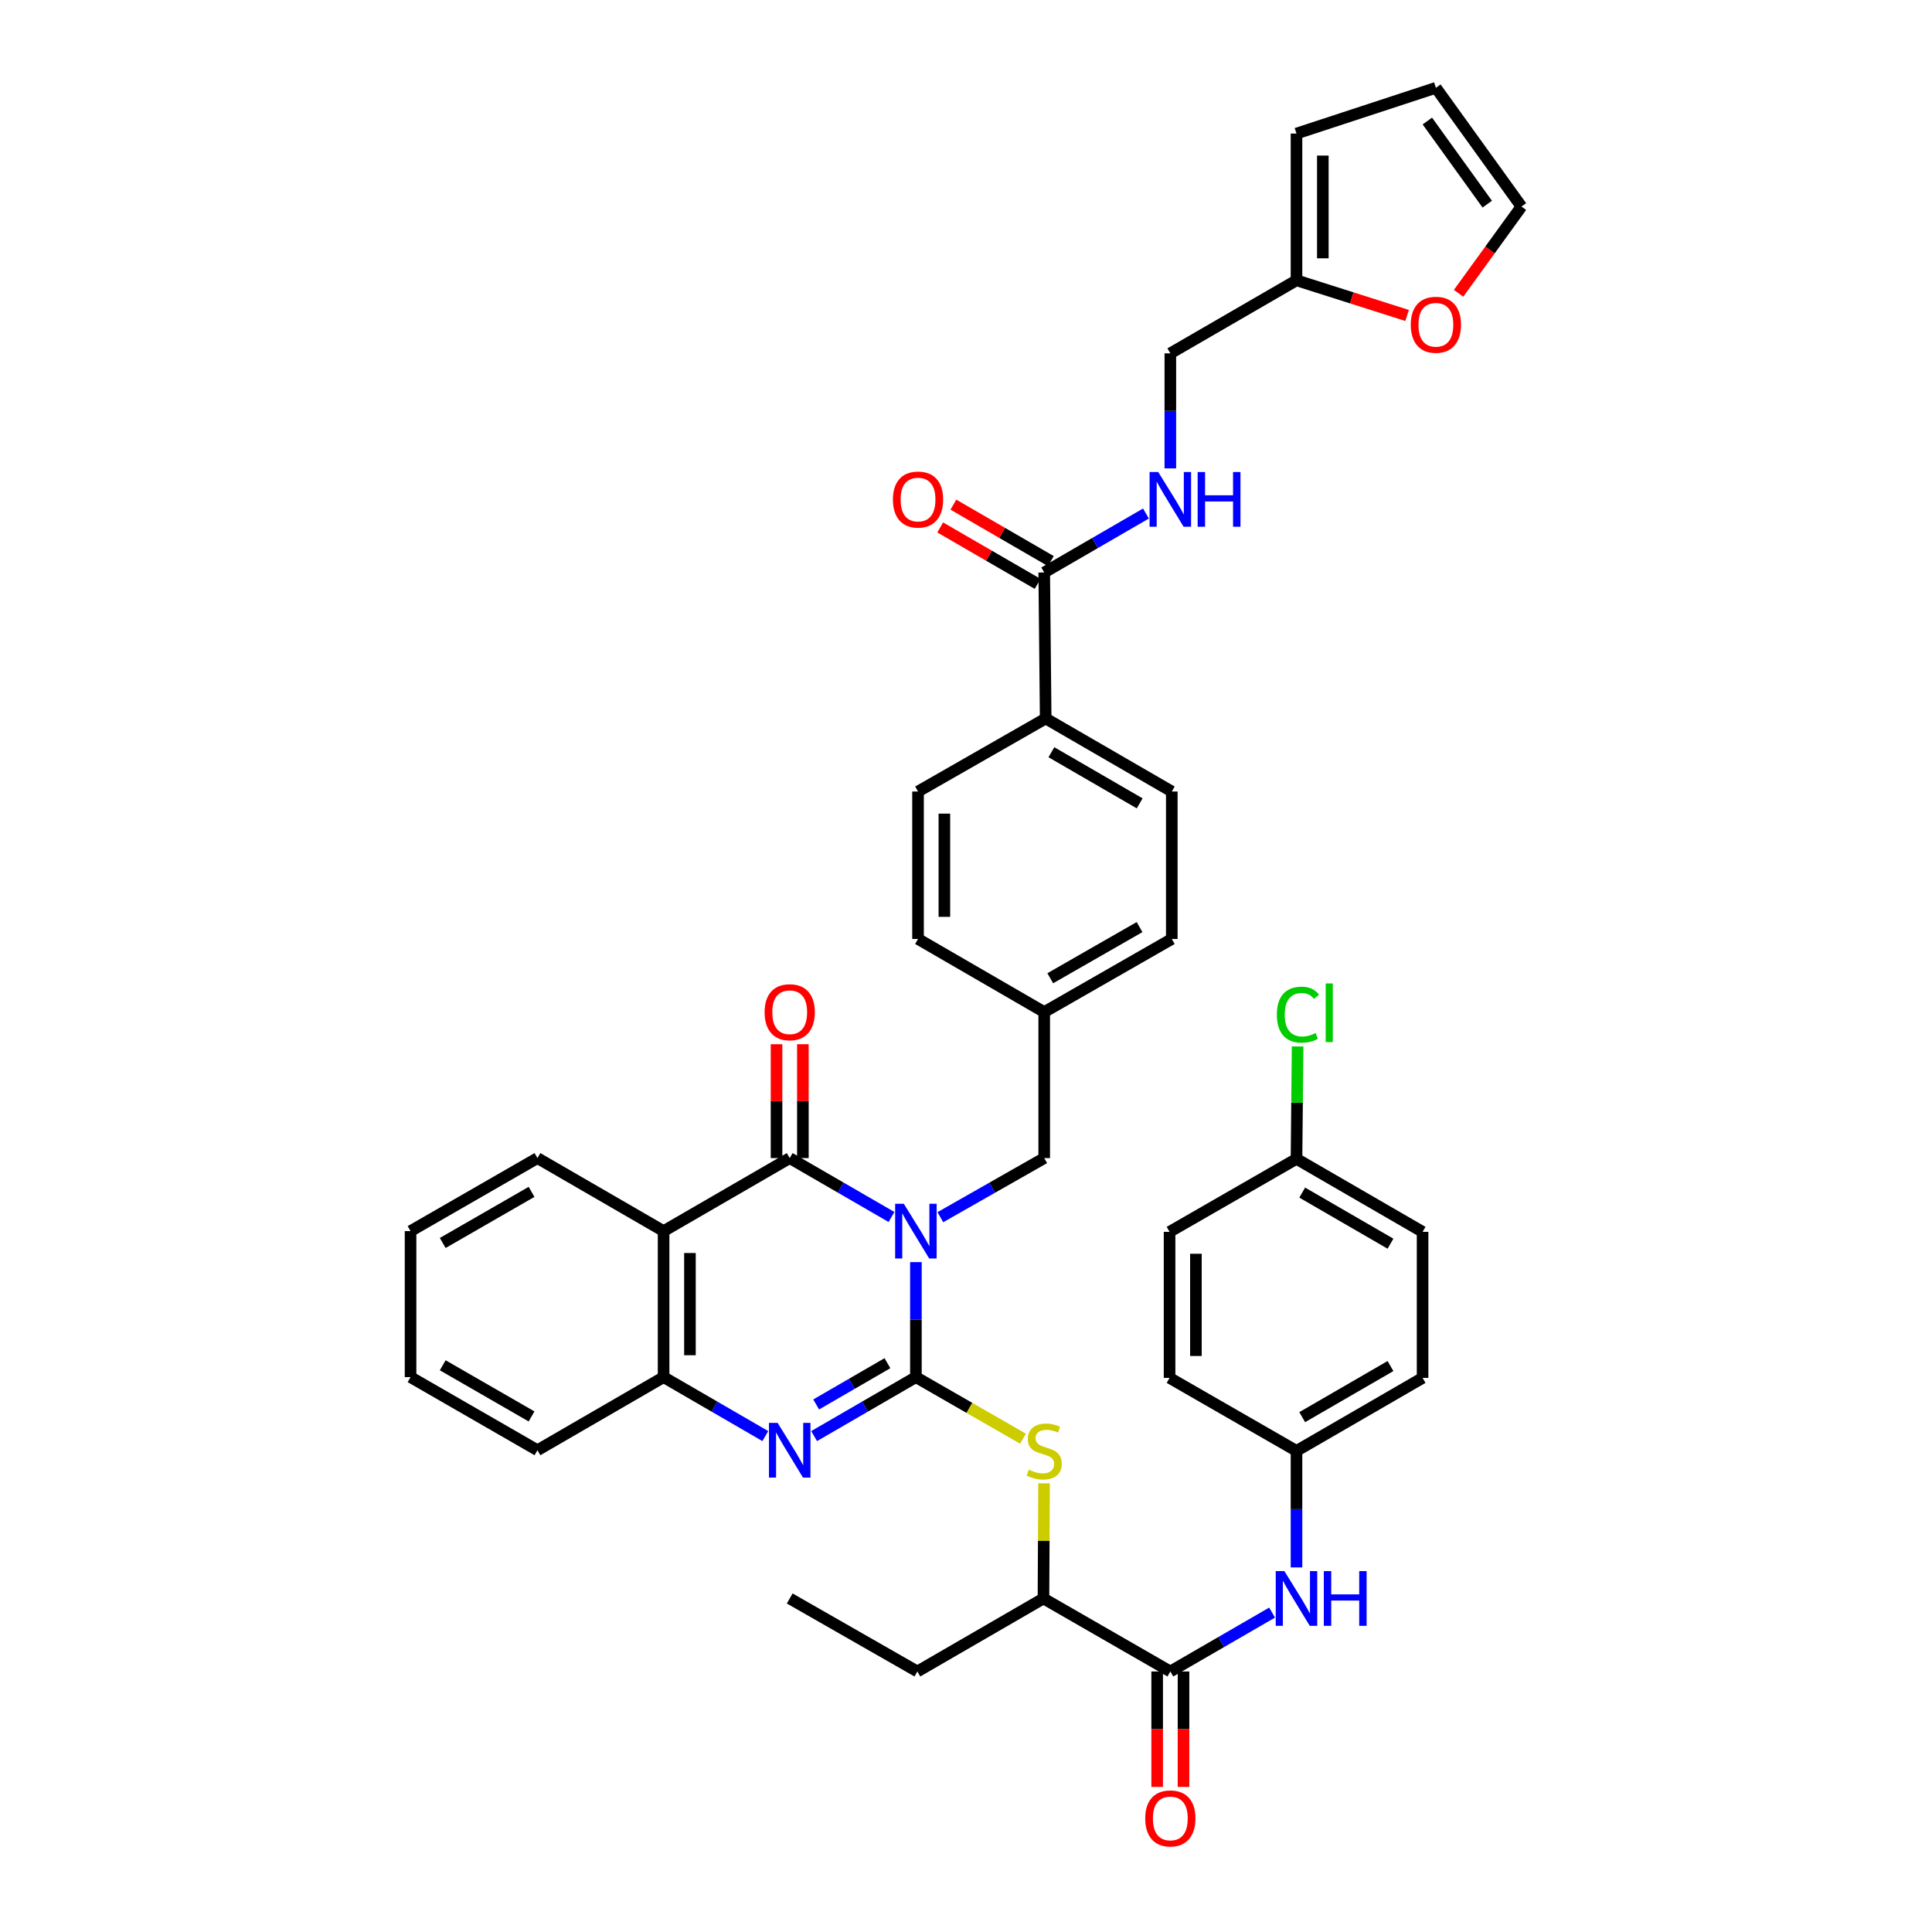 <?xml version='1.0' encoding='iso-8859-1'?>
<svg version='1.1' baseProfile='full'
              xmlns='http://www.w3.org/2000/svg'
                      xmlns:rdkit='http://www.rdkit.org/xml'
                      xmlns:xlink='http://www.w3.org/1999/xlink'
                  xml:space='preserve'
width='1000px' height='1000px' viewBox='0 0 1000 1000'>
<!-- END OF HEADER -->
<rect style='opacity:1.0;fill:#FFFFFF;stroke:none' width='1000' height='1000' x='0' y='0'> </rect>
<path class='bond-0' d='M 474.068,653.269 L 474.068,683.036' style='fill:none;fill-rule:evenodd;stroke:#0000FF;stroke-width:6px;stroke-linecap:butt;stroke-linejoin:miter;stroke-opacity:1' />
<path class='bond-0' d='M 474.068,683.036 L 474.068,712.803' style='fill:none;fill-rule:evenodd;stroke:#000000;stroke-width:6px;stroke-linecap:butt;stroke-linejoin:miter;stroke-opacity:1' />
<path class='bond-1' d='M 461.442,629.914 L 435.098,614.671' style='fill:none;fill-rule:evenodd;stroke:#0000FF;stroke-width:6px;stroke-linecap:butt;stroke-linejoin:miter;stroke-opacity:1' />
<path class='bond-1' d='M 435.098,614.671 L 408.754,599.428' style='fill:none;fill-rule:evenodd;stroke:#000000;stroke-width:6px;stroke-linecap:butt;stroke-linejoin:miter;stroke-opacity:1' />
<path class='bond-8' d='M 486.719,630.022 L 513.603,614.725' style='fill:none;fill-rule:evenodd;stroke:#0000FF;stroke-width:6px;stroke-linecap:butt;stroke-linejoin:miter;stroke-opacity:1' />
<path class='bond-8' d='M 513.603,614.725 L 540.488,599.428' style='fill:none;fill-rule:evenodd;stroke:#000000;stroke-width:6px;stroke-linecap:butt;stroke-linejoin:miter;stroke-opacity:1' />
<path class='bond-2' d='M 474.068,712.803 L 447.725,728.062' style='fill:none;fill-rule:evenodd;stroke:#000000;stroke-width:6px;stroke-linecap:butt;stroke-linejoin:miter;stroke-opacity:1' />
<path class='bond-2' d='M 447.725,728.062 L 421.381,743.32' style='fill:none;fill-rule:evenodd;stroke:#0000FF;stroke-width:6px;stroke-linecap:butt;stroke-linejoin:miter;stroke-opacity:1' />
<path class='bond-2' d='M 459.333,705.584 L 440.892,716.265' style='fill:none;fill-rule:evenodd;stroke:#000000;stroke-width:6px;stroke-linecap:butt;stroke-linejoin:miter;stroke-opacity:1' />
<path class='bond-2' d='M 440.892,716.265 L 422.452,726.946' style='fill:none;fill-rule:evenodd;stroke:#0000FF;stroke-width:6px;stroke-linecap:butt;stroke-linejoin:miter;stroke-opacity:1' />
<path class='bond-5' d='M 474.068,712.803 L 501.781,728.732' style='fill:none;fill-rule:evenodd;stroke:#000000;stroke-width:6px;stroke-linecap:butt;stroke-linejoin:miter;stroke-opacity:1' />
<path class='bond-5' d='M 501.781,728.732 L 529.493,744.662' style='fill:none;fill-rule:evenodd;stroke:#CCCC00;stroke-width:6px;stroke-linecap:butt;stroke-linejoin:miter;stroke-opacity:1' />
<path class='bond-3' d='M 408.754,599.428 L 343.478,637.22' style='fill:none;fill-rule:evenodd;stroke:#000000;stroke-width:6px;stroke-linecap:butt;stroke-linejoin:miter;stroke-opacity:1' />
<path class='bond-12' d='M 415.57,599.428 L 415.57,569.961' style='fill:none;fill-rule:evenodd;stroke:#000000;stroke-width:6px;stroke-linecap:butt;stroke-linejoin:miter;stroke-opacity:1' />
<path class='bond-12' d='M 415.57,569.961 L 415.57,540.494' style='fill:none;fill-rule:evenodd;stroke:#FF0000;stroke-width:6px;stroke-linecap:butt;stroke-linejoin:miter;stroke-opacity:1' />
<path class='bond-12' d='M 401.938,599.428 L 401.938,569.961' style='fill:none;fill-rule:evenodd;stroke:#000000;stroke-width:6px;stroke-linecap:butt;stroke-linejoin:miter;stroke-opacity:1' />
<path class='bond-12' d='M 401.938,569.961 L 401.938,540.494' style='fill:none;fill-rule:evenodd;stroke:#FF0000;stroke-width:6px;stroke-linecap:butt;stroke-linejoin:miter;stroke-opacity:1' />
<path class='bond-40' d='M 396.128,743.316 L 369.803,728.06' style='fill:none;fill-rule:evenodd;stroke:#0000FF;stroke-width:6px;stroke-linecap:butt;stroke-linejoin:miter;stroke-opacity:1' />
<path class='bond-40' d='M 369.803,728.06 L 343.478,712.803' style='fill:none;fill-rule:evenodd;stroke:#000000;stroke-width:6px;stroke-linecap:butt;stroke-linejoin:miter;stroke-opacity:1' />
<path class='bond-4' d='M 343.478,637.22 L 343.478,712.803' style='fill:none;fill-rule:evenodd;stroke:#000000;stroke-width:6px;stroke-linecap:butt;stroke-linejoin:miter;stroke-opacity:1' />
<path class='bond-4' d='M 357.11,648.557 L 357.11,701.466' style='fill:none;fill-rule:evenodd;stroke:#000000;stroke-width:6px;stroke-linecap:butt;stroke-linejoin:miter;stroke-opacity:1' />
<path class='bond-27' d='M 343.478,637.22 L 278.179,599.428' style='fill:none;fill-rule:evenodd;stroke:#000000;stroke-width:6px;stroke-linecap:butt;stroke-linejoin:miter;stroke-opacity:1' />
<path class='bond-35' d='M 343.478,712.803 L 278.179,750.633' style='fill:none;fill-rule:evenodd;stroke:#000000;stroke-width:6px;stroke-linecap:butt;stroke-linejoin:miter;stroke-opacity:1' />
<path class='bond-10' d='M 540.402,767.771 L 540.248,797.57' style='fill:none;fill-rule:evenodd;stroke:#CCCC00;stroke-width:6px;stroke-linecap:butt;stroke-linejoin:miter;stroke-opacity:1' />
<path class='bond-10' d='M 540.248,797.57 L 540.094,827.368' style='fill:none;fill-rule:evenodd;stroke:#000000;stroke-width:6px;stroke-linecap:butt;stroke-linejoin:miter;stroke-opacity:1' />
<path class='bond-6' d='M 605.764,865.153 L 540.094,827.368' style='fill:none;fill-rule:evenodd;stroke:#000000;stroke-width:6px;stroke-linecap:butt;stroke-linejoin:miter;stroke-opacity:1' />
<path class='bond-9' d='M 605.764,865.153 L 632.101,849.913' style='fill:none;fill-rule:evenodd;stroke:#000000;stroke-width:6px;stroke-linecap:butt;stroke-linejoin:miter;stroke-opacity:1' />
<path class='bond-9' d='M 632.101,849.913 L 658.437,834.674' style='fill:none;fill-rule:evenodd;stroke:#0000FF;stroke-width:6px;stroke-linecap:butt;stroke-linejoin:miter;stroke-opacity:1' />
<path class='bond-16' d='M 598.948,865.153 L 598.948,895.032' style='fill:none;fill-rule:evenodd;stroke:#000000;stroke-width:6px;stroke-linecap:butt;stroke-linejoin:miter;stroke-opacity:1' />
<path class='bond-16' d='M 598.948,895.032 L 598.948,924.911' style='fill:none;fill-rule:evenodd;stroke:#FF0000;stroke-width:6px;stroke-linecap:butt;stroke-linejoin:miter;stroke-opacity:1' />
<path class='bond-16' d='M 612.58,865.153 L 612.58,895.032' style='fill:none;fill-rule:evenodd;stroke:#000000;stroke-width:6px;stroke-linecap:butt;stroke-linejoin:miter;stroke-opacity:1' />
<path class='bond-16' d='M 612.58,895.032 L 612.58,924.911' style='fill:none;fill-rule:evenodd;stroke:#FF0000;stroke-width:6px;stroke-linecap:butt;stroke-linejoin:miter;stroke-opacity:1' />
<path class='bond-7' d='M 540.488,296.312 L 541.245,371.889' style='fill:none;fill-rule:evenodd;stroke:#000000;stroke-width:6px;stroke-linecap:butt;stroke-linejoin:miter;stroke-opacity:1' />
<path class='bond-11' d='M 540.488,296.312 L 566.813,281.056' style='fill:none;fill-rule:evenodd;stroke:#000000;stroke-width:6px;stroke-linecap:butt;stroke-linejoin:miter;stroke-opacity:1' />
<path class='bond-11' d='M 566.813,281.056 L 593.138,265.8' style='fill:none;fill-rule:evenodd;stroke:#0000FF;stroke-width:6px;stroke-linecap:butt;stroke-linejoin:miter;stroke-opacity:1' />
<path class='bond-17' d='M 543.904,290.414 L 518.691,275.811' style='fill:none;fill-rule:evenodd;stroke:#000000;stroke-width:6px;stroke-linecap:butt;stroke-linejoin:miter;stroke-opacity:1' />
<path class='bond-17' d='M 518.691,275.811 L 493.477,261.207' style='fill:none;fill-rule:evenodd;stroke:#FF0000;stroke-width:6px;stroke-linecap:butt;stroke-linejoin:miter;stroke-opacity:1' />
<path class='bond-17' d='M 537.072,302.211 L 511.858,287.607' style='fill:none;fill-rule:evenodd;stroke:#000000;stroke-width:6px;stroke-linecap:butt;stroke-linejoin:miter;stroke-opacity:1' />
<path class='bond-17' d='M 511.858,287.607 L 486.645,273.003' style='fill:none;fill-rule:evenodd;stroke:#FF0000;stroke-width:6px;stroke-linecap:butt;stroke-linejoin:miter;stroke-opacity:1' />
<path class='bond-25' d='M 540.488,599.428 L 540.488,523.844' style='fill:none;fill-rule:evenodd;stroke:#000000;stroke-width:6px;stroke-linecap:butt;stroke-linejoin:miter;stroke-opacity:1' />
<path class='bond-24' d='M 671.063,811.299 L 671.063,781.14' style='fill:none;fill-rule:evenodd;stroke:#0000FF;stroke-width:6px;stroke-linecap:butt;stroke-linejoin:miter;stroke-opacity:1' />
<path class='bond-24' d='M 671.063,781.14 L 671.063,750.982' style='fill:none;fill-rule:evenodd;stroke:#000000;stroke-width:6px;stroke-linecap:butt;stroke-linejoin:miter;stroke-opacity:1' />
<path class='bond-36' d='M 540.094,827.368 L 474.826,865.153' style='fill:none;fill-rule:evenodd;stroke:#000000;stroke-width:6px;stroke-linecap:butt;stroke-linejoin:miter;stroke-opacity:1' />
<path class='bond-21' d='M 605.764,242.433 L 605.764,212.666' style='fill:none;fill-rule:evenodd;stroke:#0000FF;stroke-width:6px;stroke-linecap:butt;stroke-linejoin:miter;stroke-opacity:1' />
<path class='bond-21' d='M 605.764,212.666 L 605.764,182.899' style='fill:none;fill-rule:evenodd;stroke:#000000;stroke-width:6px;stroke-linecap:butt;stroke-linejoin:miter;stroke-opacity:1' />
<path class='bond-13' d='M 671.063,145.092 L 605.764,182.899' style='fill:none;fill-rule:evenodd;stroke:#000000;stroke-width:6px;stroke-linecap:butt;stroke-linejoin:miter;stroke-opacity:1' />
<path class='bond-15' d='M 671.063,145.092 L 699.69,154.188' style='fill:none;fill-rule:evenodd;stroke:#000000;stroke-width:6px;stroke-linecap:butt;stroke-linejoin:miter;stroke-opacity:1' />
<path class='bond-15' d='M 699.69,154.188 L 728.316,163.285' style='fill:none;fill-rule:evenodd;stroke:#FF0000;stroke-width:6px;stroke-linecap:butt;stroke-linejoin:miter;stroke-opacity:1' />
<path class='bond-18' d='M 671.063,145.092 L 671.063,69.129' style='fill:none;fill-rule:evenodd;stroke:#000000;stroke-width:6px;stroke-linecap:butt;stroke-linejoin:miter;stroke-opacity:1' />
<path class='bond-18' d='M 684.696,133.697 L 684.696,80.524' style='fill:none;fill-rule:evenodd;stroke:#000000;stroke-width:6px;stroke-linecap:butt;stroke-linejoin:miter;stroke-opacity:1' />
<path class='bond-14' d='M 541.245,371.889 L 606.514,409.688' style='fill:none;fill-rule:evenodd;stroke:#000000;stroke-width:6px;stroke-linecap:butt;stroke-linejoin:miter;stroke-opacity:1' />
<path class='bond-14' d='M 544.204,389.355 L 589.892,415.815' style='fill:none;fill-rule:evenodd;stroke:#000000;stroke-width:6px;stroke-linecap:butt;stroke-linejoin:miter;stroke-opacity:1' />
<path class='bond-41' d='M 541.245,371.889 L 475.174,409.688' style='fill:none;fill-rule:evenodd;stroke:#000000;stroke-width:6px;stroke-linecap:butt;stroke-linejoin:miter;stroke-opacity:1' />
<path class='bond-19' d='M 754.956,151.81 L 771.227,129.362' style='fill:none;fill-rule:evenodd;stroke:#FF0000;stroke-width:6px;stroke-linecap:butt;stroke-linejoin:miter;stroke-opacity:1' />
<path class='bond-19' d='M 771.227,129.362 L 787.499,106.914' style='fill:none;fill-rule:evenodd;stroke:#000000;stroke-width:6px;stroke-linecap:butt;stroke-linejoin:miter;stroke-opacity:1' />
<path class='bond-20' d='M 671.063,69.129 L 743.209,45.455' style='fill:none;fill-rule:evenodd;stroke:#000000;stroke-width:6px;stroke-linecap:butt;stroke-linejoin:miter;stroke-opacity:1' />
<path class='bond-44' d='M 787.499,106.914 L 743.209,45.455' style='fill:none;fill-rule:evenodd;stroke:#000000;stroke-width:6px;stroke-linecap:butt;stroke-linejoin:miter;stroke-opacity:1' />
<path class='bond-44' d='M 769.795,105.665 L 738.792,62.644' style='fill:none;fill-rule:evenodd;stroke:#000000;stroke-width:6px;stroke-linecap:butt;stroke-linejoin:miter;stroke-opacity:1' />
<path class='bond-22' d='M 475.174,409.688 L 475.174,486.014' style='fill:none;fill-rule:evenodd;stroke:#000000;stroke-width:6px;stroke-linecap:butt;stroke-linejoin:miter;stroke-opacity:1' />
<path class='bond-22' d='M 488.806,421.137 L 488.806,474.565' style='fill:none;fill-rule:evenodd;stroke:#000000;stroke-width:6px;stroke-linecap:butt;stroke-linejoin:miter;stroke-opacity:1' />
<path class='bond-23' d='M 606.514,409.688 L 606.514,486.014' style='fill:none;fill-rule:evenodd;stroke:#000000;stroke-width:6px;stroke-linecap:butt;stroke-linejoin:miter;stroke-opacity:1' />
<path class='bond-31' d='M 671.063,750.982 L 605.37,713.197' style='fill:none;fill-rule:evenodd;stroke:#000000;stroke-width:6px;stroke-linecap:butt;stroke-linejoin:miter;stroke-opacity:1' />
<path class='bond-32' d='M 671.063,750.982 L 736.332,713.197' style='fill:none;fill-rule:evenodd;stroke:#000000;stroke-width:6px;stroke-linecap:butt;stroke-linejoin:miter;stroke-opacity:1' />
<path class='bond-32' d='M 674.024,733.516 L 719.712,707.067' style='fill:none;fill-rule:evenodd;stroke:#000000;stroke-width:6px;stroke-linecap:butt;stroke-linejoin:miter;stroke-opacity:1' />
<path class='bond-28' d='M 540.488,523.844 L 475.174,486.014' style='fill:none;fill-rule:evenodd;stroke:#000000;stroke-width:6px;stroke-linecap:butt;stroke-linejoin:miter;stroke-opacity:1' />
<path class='bond-29' d='M 540.488,523.844 L 606.514,486.014' style='fill:none;fill-rule:evenodd;stroke:#000000;stroke-width:6px;stroke-linecap:butt;stroke-linejoin:miter;stroke-opacity:1' />
<path class='bond-29' d='M 543.615,506.341 L 589.833,479.86' style='fill:none;fill-rule:evenodd;stroke:#000000;stroke-width:6px;stroke-linecap:butt;stroke-linejoin:miter;stroke-opacity:1' />
<path class='bond-26' d='M 671.063,599.822 L 736.332,637.606' style='fill:none;fill-rule:evenodd;stroke:#000000;stroke-width:6px;stroke-linecap:butt;stroke-linejoin:miter;stroke-opacity:1' />
<path class='bond-26' d='M 674.024,617.287 L 719.712,643.736' style='fill:none;fill-rule:evenodd;stroke:#000000;stroke-width:6px;stroke-linecap:butt;stroke-linejoin:miter;stroke-opacity:1' />
<path class='bond-30' d='M 671.063,599.822 L 671.355,570.73' style='fill:none;fill-rule:evenodd;stroke:#000000;stroke-width:6px;stroke-linecap:butt;stroke-linejoin:miter;stroke-opacity:1' />
<path class='bond-30' d='M 671.355,570.73 L 671.646,541.638' style='fill:none;fill-rule:evenodd;stroke:#00CC00;stroke-width:6px;stroke-linecap:butt;stroke-linejoin:miter;stroke-opacity:1' />
<path class='bond-43' d='M 671.063,599.822 L 605.37,637.606' style='fill:none;fill-rule:evenodd;stroke:#000000;stroke-width:6px;stroke-linecap:butt;stroke-linejoin:miter;stroke-opacity:1' />
<path class='bond-37' d='M 278.179,599.428 L 212.501,637.22' style='fill:none;fill-rule:evenodd;stroke:#000000;stroke-width:6px;stroke-linecap:butt;stroke-linejoin:miter;stroke-opacity:1' />
<path class='bond-37' d='M 275.126,616.912 L 229.152,643.367' style='fill:none;fill-rule:evenodd;stroke:#000000;stroke-width:6px;stroke-linecap:butt;stroke-linejoin:miter;stroke-opacity:1' />
<path class='bond-34' d='M 605.37,713.197 L 605.37,637.606' style='fill:none;fill-rule:evenodd;stroke:#000000;stroke-width:6px;stroke-linecap:butt;stroke-linejoin:miter;stroke-opacity:1' />
<path class='bond-34' d='M 619.003,701.859 L 619.003,648.945' style='fill:none;fill-rule:evenodd;stroke:#000000;stroke-width:6px;stroke-linecap:butt;stroke-linejoin:miter;stroke-opacity:1' />
<path class='bond-33' d='M 736.332,713.197 L 736.332,637.606' style='fill:none;fill-rule:evenodd;stroke:#000000;stroke-width:6px;stroke-linecap:butt;stroke-linejoin:miter;stroke-opacity:1' />
<path class='bond-42' d='M 278.179,750.633 L 212.501,712.803' style='fill:none;fill-rule:evenodd;stroke:#000000;stroke-width:6px;stroke-linecap:butt;stroke-linejoin:miter;stroke-opacity:1' />
<path class='bond-42' d='M 275.131,733.146 L 229.157,706.665' style='fill:none;fill-rule:evenodd;stroke:#000000;stroke-width:6px;stroke-linecap:butt;stroke-linejoin:miter;stroke-opacity:1' />
<path class='bond-38' d='M 474.826,865.153 L 408.754,827.368' style='fill:none;fill-rule:evenodd;stroke:#000000;stroke-width:6px;stroke-linecap:butt;stroke-linejoin:miter;stroke-opacity:1' />
<path class='bond-39' d='M 212.501,637.22 L 212.501,712.803' style='fill:none;fill-rule:evenodd;stroke:#000000;stroke-width:6px;stroke-linecap:butt;stroke-linejoin:miter;stroke-opacity:1' />
<path  class='atom-0' d='M 467.808 623.06
L 477.088 638.06
Q 478.008 639.54, 479.488 642.22
Q 480.968 644.9, 481.048 645.06
L 481.048 623.06
L 484.808 623.06
L 484.808 651.38
L 480.928 651.38
L 470.968 634.98
Q 469.808 633.06, 468.568 630.86
Q 467.368 628.66, 467.008 627.98
L 467.008 651.38
L 463.328 651.38
L 463.328 623.06
L 467.808 623.06
' fill='#0000FF'/>
<path  class='atom-3' d='M 402.494 736.473
L 411.774 751.473
Q 412.694 752.953, 414.174 755.633
Q 415.654 758.313, 415.734 758.473
L 415.734 736.473
L 419.494 736.473
L 419.494 764.793
L 415.614 764.793
L 405.654 748.393
Q 404.494 746.473, 403.254 744.273
Q 402.054 742.073, 401.694 741.393
L 401.694 764.793
L 398.014 764.793
L 398.014 736.473
L 402.494 736.473
' fill='#0000FF'/>
<path  class='atom-6' d='M 532.488 760.702
Q 532.808 760.822, 534.128 761.382
Q 535.448 761.942, 536.888 762.302
Q 538.368 762.622, 539.808 762.622
Q 542.488 762.622, 544.048 761.342
Q 545.608 760.022, 545.608 757.742
Q 545.608 756.182, 544.808 755.222
Q 544.048 754.262, 542.848 753.742
Q 541.648 753.222, 539.648 752.622
Q 537.128 751.862, 535.608 751.142
Q 534.128 750.422, 533.048 748.902
Q 532.008 747.382, 532.008 744.822
Q 532.008 741.262, 534.408 739.062
Q 536.848 736.862, 541.648 736.862
Q 544.928 736.862, 548.648 738.422
L 547.728 741.502
Q 544.328 740.102, 541.768 740.102
Q 539.008 740.102, 537.488 741.262
Q 535.968 742.382, 536.008 744.342
Q 536.008 745.862, 536.768 746.782
Q 537.568 747.702, 538.688 748.222
Q 539.848 748.742, 541.768 749.342
Q 544.328 750.142, 545.848 750.942
Q 547.368 751.742, 548.448 753.382
Q 549.568 754.982, 549.568 757.742
Q 549.568 761.662, 546.928 763.782
Q 544.328 765.862, 539.968 765.862
Q 537.448 765.862, 535.528 765.302
Q 533.648 764.782, 531.408 763.862
L 532.488 760.702
' fill='#CCCC00'/>
<path  class='atom-10' d='M 664.803 813.208
L 674.083 828.208
Q 675.003 829.688, 676.483 832.368
Q 677.963 835.048, 678.043 835.208
L 678.043 813.208
L 681.803 813.208
L 681.803 841.528
L 677.923 841.528
L 667.963 825.128
Q 666.803 823.208, 665.563 821.008
Q 664.363 818.808, 664.003 818.128
L 664.003 841.528
L 660.323 841.528
L 660.323 813.208
L 664.803 813.208
' fill='#0000FF'/>
<path  class='atom-10' d='M 685.203 813.208
L 689.043 813.208
L 689.043 825.248
L 703.523 825.248
L 703.523 813.208
L 707.363 813.208
L 707.363 841.528
L 703.523 841.528
L 703.523 828.448
L 689.043 828.448
L 689.043 841.528
L 685.203 841.528
L 685.203 813.208
' fill='#0000FF'/>
<path  class='atom-12' d='M 599.504 244.323
L 608.784 259.323
Q 609.704 260.803, 611.184 263.483
Q 612.664 266.163, 612.744 266.323
L 612.744 244.323
L 616.504 244.323
L 616.504 272.643
L 612.624 272.643
L 602.664 256.243
Q 601.504 254.323, 600.264 252.123
Q 599.064 249.923, 598.704 249.243
L 598.704 272.643
L 595.024 272.643
L 595.024 244.323
L 599.504 244.323
' fill='#0000FF'/>
<path  class='atom-12' d='M 619.904 244.323
L 623.744 244.323
L 623.744 256.363
L 638.224 256.363
L 638.224 244.323
L 642.064 244.323
L 642.064 272.643
L 638.224 272.643
L 638.224 259.563
L 623.744 259.563
L 623.744 272.643
L 619.904 272.643
L 619.904 244.323
' fill='#0000FF'/>
<path  class='atom-13' d='M 395.754 523.924
Q 395.754 517.124, 399.114 513.324
Q 402.474 509.524, 408.754 509.524
Q 415.034 509.524, 418.394 513.324
Q 421.754 517.124, 421.754 523.924
Q 421.754 530.804, 418.354 534.724
Q 414.954 538.604, 408.754 538.604
Q 402.514 538.604, 399.114 534.724
Q 395.754 530.844, 395.754 523.924
M 408.754 535.404
Q 413.074 535.404, 415.394 532.524
Q 417.754 529.604, 417.754 523.924
Q 417.754 518.364, 415.394 515.564
Q 413.074 512.724, 408.754 512.724
Q 404.434 512.724, 402.074 515.524
Q 399.754 518.324, 399.754 523.924
Q 399.754 529.644, 402.074 532.524
Q 404.434 535.404, 408.754 535.404
' fill='#FF0000'/>
<path  class='atom-16' d='M 730.209 168.097
Q 730.209 161.297, 733.569 157.497
Q 736.929 153.697, 743.209 153.697
Q 749.489 153.697, 752.849 157.497
Q 756.209 161.297, 756.209 168.097
Q 756.209 174.977, 752.809 178.897
Q 749.409 182.777, 743.209 182.777
Q 736.969 182.777, 733.569 178.897
Q 730.209 175.017, 730.209 168.097
M 743.209 179.577
Q 747.529 179.577, 749.849 176.697
Q 752.209 173.777, 752.209 168.097
Q 752.209 162.537, 749.849 159.737
Q 747.529 156.897, 743.209 156.897
Q 738.889 156.897, 736.529 159.697
Q 734.209 162.497, 734.209 168.097
Q 734.209 173.817, 736.529 176.697
Q 738.889 179.577, 743.209 179.577
' fill='#FF0000'/>
<path  class='atom-17' d='M 592.764 941.21
Q 592.764 934.41, 596.124 930.61
Q 599.484 926.81, 605.764 926.81
Q 612.044 926.81, 615.404 930.61
Q 618.764 934.41, 618.764 941.21
Q 618.764 948.09, 615.364 952.01
Q 611.964 955.89, 605.764 955.89
Q 599.524 955.89, 596.124 952.01
Q 592.764 948.13, 592.764 941.21
M 605.764 952.69
Q 610.084 952.69, 612.404 949.81
Q 614.764 946.89, 614.764 941.21
Q 614.764 935.65, 612.404 932.85
Q 610.084 930.01, 605.764 930.01
Q 601.444 930.01, 599.084 932.81
Q 596.764 935.61, 596.764 941.21
Q 596.764 946.93, 599.084 949.81
Q 601.444 952.69, 605.764 952.69
' fill='#FF0000'/>
<path  class='atom-18' d='M 462.174 258.563
Q 462.174 251.763, 465.534 247.963
Q 468.894 244.163, 475.174 244.163
Q 481.454 244.163, 484.814 247.963
Q 488.174 251.763, 488.174 258.563
Q 488.174 265.443, 484.774 269.363
Q 481.374 273.243, 475.174 273.243
Q 468.934 273.243, 465.534 269.363
Q 462.174 265.483, 462.174 258.563
M 475.174 270.043
Q 479.494 270.043, 481.814 267.163
Q 484.174 264.243, 484.174 258.563
Q 484.174 253.003, 481.814 250.203
Q 479.494 247.363, 475.174 247.363
Q 470.854 247.363, 468.494 250.163
Q 466.174 252.963, 466.174 258.563
Q 466.174 264.283, 468.494 267.163
Q 470.854 270.043, 475.174 270.043
' fill='#FF0000'/>
<path  class='atom-31' d='M 660.901 525.187
Q 660.901 518.147, 664.181 514.467
Q 667.501 510.747, 673.781 510.747
Q 679.621 510.747, 682.741 514.867
L 680.101 517.027
Q 677.821 514.027, 673.781 514.027
Q 669.501 514.027, 667.221 516.907
Q 664.981 519.747, 664.981 525.187
Q 664.981 530.787, 667.301 533.667
Q 669.661 536.547, 674.221 536.547
Q 677.341 536.547, 680.981 534.667
L 682.101 537.667
Q 680.621 538.627, 678.381 539.187
Q 676.141 539.747, 673.661 539.747
Q 667.501 539.747, 664.181 535.987
Q 660.901 532.227, 660.901 525.187
' fill='#00CC00'/>
<path  class='atom-31' d='M 686.181 509.027
L 689.861 509.027
L 689.861 539.387
L 686.181 539.387
L 686.181 509.027
' fill='#00CC00'/>
</svg>

